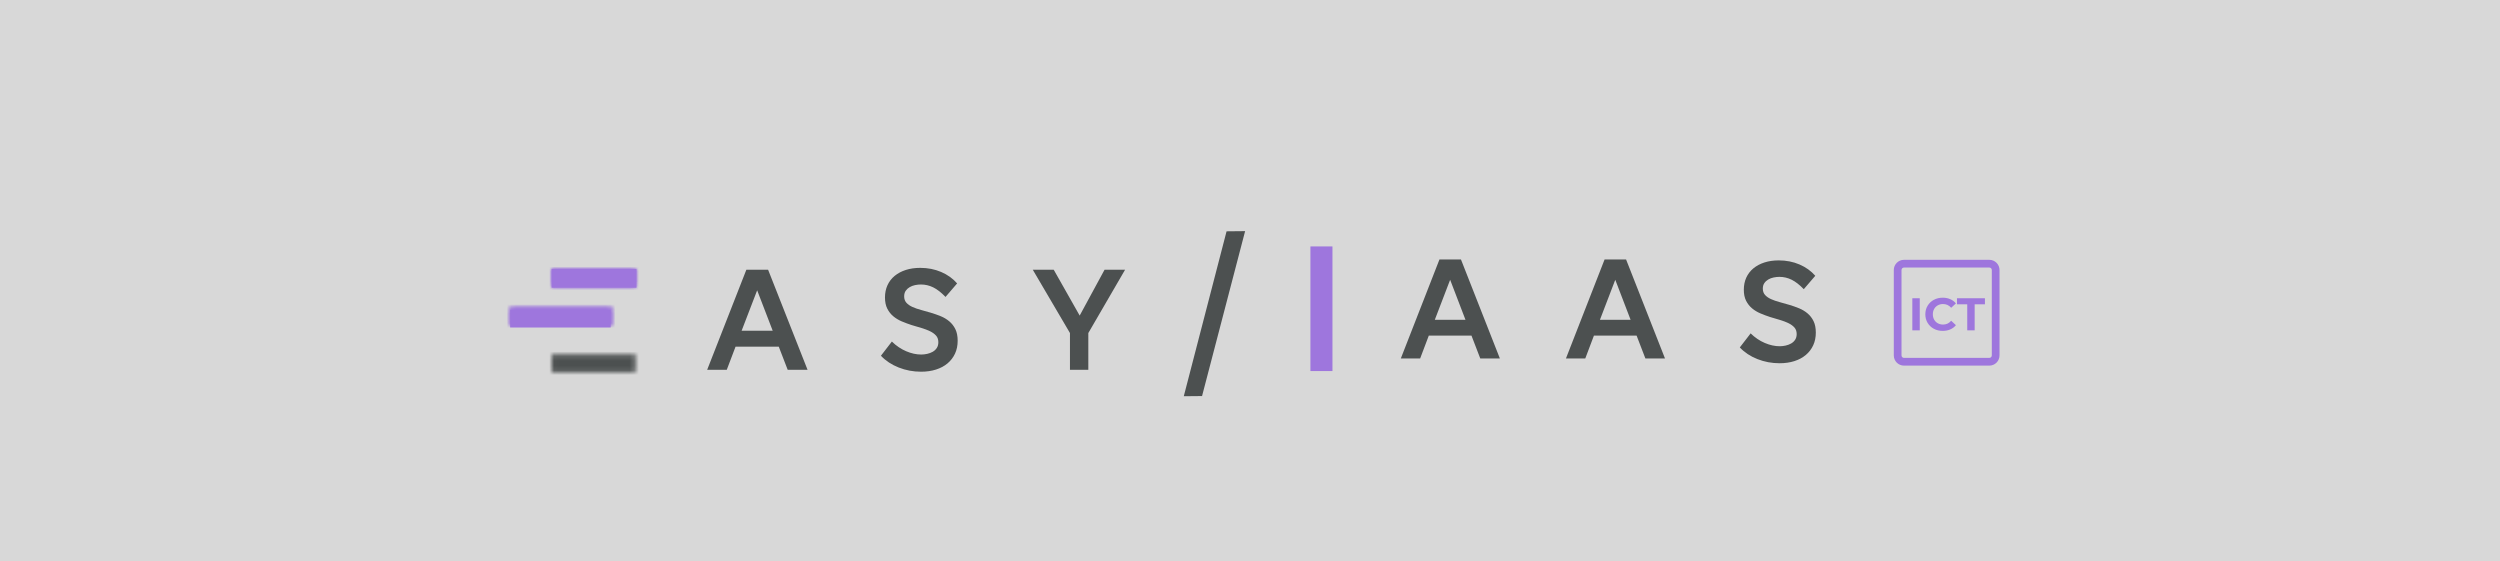 <?xml version="1.0" encoding="UTF-8"?>
<svg width="530px" height="119px" viewBox="0 0 530 119" version="1.1" xmlns="http://www.w3.org/2000/svg" xmlns:xlink="http://www.w3.org/1999/xlink">
    <!-- Generator: Sketch 58 (84663) - https://sketch.com -->
    <title>Group 58</title>
    <desc>Created with Sketch.</desc>
    <defs>
        <rect id="path-1" x="0" y="0" width="530" height="119"></rect>
        <polygon id="path-3" points="0.22 0.206 21.758 0.206 21.758 3.938 0.22 3.938"></polygon>
        <polygon id="path-5" points="0.219 0.206 21.758 0.206 21.758 3.938 0.219 3.938"></polygon>
        <polygon id="path-7" points="0.026 0.016 17.757 0.016 17.757 3.748 0.026 3.748"></polygon>
        <polygon id="path-9" points="0.026 0.016 17.757 0.016 17.757 3.748 0.026 3.748"></polygon>
        <polygon id="path-11" points="0.026 0.165 17.757 0.165 17.757 3.896 0.026 3.896"></polygon>
    </defs>
    <g id="sito-2018" stroke="none" stroke-width="1" fill="none" fill-rule="evenodd">
        <g id="easystorage" transform="translate(-834, -3061)">
            <g id="Group-58" transform="translate(834, 3061)">
                <g id="Rectangle-4">
                    <mask id="mask-2" fill="white">
                        <use xlink:href="#path-1"></use>
                    </mask>
                    <use id="Rectangle" fill="#D8D8D8" opacity="0.01" xlink:href="#path-1"></use>
                </g>
                <g id="Group-55" transform="translate(107, 49)">
                    <path d="M197.179,18.798 L203.681,18.798 L200.43,10.313 L197.179,18.798 Z M204.953,22.147 L195.907,22.147 L194.07,27 L189.971,27 L198.168,6 L202.72,6 L210.975,27 L206.819,27 L204.953,22.147 Z" id="Fill-1" fill="#4C5050"></path>
                    <path d="M232.185,18.798 L238.687,18.798 L235.437,10.313 L232.185,18.798 Z M239.959,22.147 L230.913,22.147 L229.076,27 L224.977,27 L233.175,6 L237.726,6 L245.981,27 L241.825,27 L239.959,22.147 Z" id="Fill-2" fill="#4C5050"></path>
                    <g id="Group-20" transform="translate(0.936, 3)">
                        <path d="M274.464,9.307 C273.575,8.38 272.719,7.712 271.896,7.305 C271.074,6.899 270.208,6.695 269.3,6.695 C268.903,6.695 268.496,6.737 268.08,6.823 C267.664,6.908 267.286,7.049 266.945,7.248 C266.605,7.447 266.326,7.703 266.109,8.015 C265.891,8.327 265.782,8.72 265.782,9.193 C265.782,9.742 265.943,10.192 266.264,10.542 C266.586,10.893 267.012,11.185 267.541,11.422 C268.071,11.659 268.671,11.867 269.343,12.047 C270.014,12.227 270.7,12.42 271.4,12.629 C272.099,12.837 272.785,13.079 273.457,13.353 C274.128,13.627 274.728,13.987 275.258,14.432 C275.788,14.877 276.213,15.425 276.535,16.078 C276.857,16.731 277.017,17.54 277.017,18.506 C277.017,19.509 276.833,20.408 276.464,21.203 C276.095,21.998 275.575,22.679 274.904,23.247 C274.232,23.815 273.424,24.251 272.478,24.553 C271.532,24.856 270.482,25.007 269.329,25.007 C267.683,25.007 266.118,24.714 264.633,24.127 C263.148,23.541 261.905,22.717 260.902,21.657 L263.201,18.676 C264.108,19.566 265.106,20.242 266.194,20.706 C267.281,21.17 268.336,21.402 269.357,21.402 C269.773,21.402 270.194,21.355 270.62,21.26 C271.045,21.165 271.433,21.019 271.783,20.82 C272.133,20.621 272.417,20.356 272.634,20.025 C272.851,19.694 272.96,19.291 272.96,18.818 C272.96,18.25 272.8,17.786 272.478,17.427 C272.156,17.068 271.731,16.759 271.201,16.504 C270.671,16.249 270.071,16.022 269.399,15.823 C268.728,15.624 268.042,15.421 267.342,15.212 C266.643,14.985 265.957,14.729 265.286,14.445 C264.614,14.162 264.018,13.803 263.498,13.367 C262.978,12.932 262.557,12.397 262.236,11.763 C261.914,11.129 261.754,10.348 261.754,9.421 C261.754,8.474 261.928,7.617 262.278,6.851 C262.628,6.084 263.13,5.431 263.782,4.892 C264.435,4.352 265.215,3.936 266.123,3.643 C267.031,3.349 268.042,3.203 269.159,3.203 C270.747,3.203 272.213,3.491 273.556,4.068 C274.899,4.646 276.015,5.446 276.904,6.467 L274.464,9.307 Z" id="Fill-3" fill="#4C5050"></path>
                        <polygon id="Fill-5" fill="#9E76DD" points="169.874 26.664 174.545 26.664 174.545 0.243 169.874 0.243"></polygon>
                        <path d="M295.71,4.718 C295.421,4.718 295.185,4.954 295.185,5.244 L295.185,23.348 C295.185,23.638 295.421,23.873 295.71,23.873 L313.801,23.873 C314.091,23.873 314.326,23.638 314.326,23.348 L314.326,5.244 C314.326,4.954 314.091,4.718 313.801,4.718 L295.71,4.718 Z M313.801,25.512 L295.71,25.512 C294.518,25.512 293.548,24.541 293.548,23.348 L293.548,5.244 C293.548,4.051 294.518,3.08 295.71,3.08 L313.801,3.08 C314.993,3.08 315.963,4.051 315.963,5.244 L315.963,23.348 C315.963,24.541 314.993,25.512 313.801,25.512 L313.801,25.512 Z" id="Fill-8" fill="#9E76DD"></path>
                        <polygon id="Fill-9" fill="#9E76DD" points="297.476 18.033 299.05 18.033 299.05 11.23 297.476 11.23"></polygon>
                        <path d="M302.035,17.697 C301.475,17.396 301.035,16.978 300.715,16.444 C300.394,15.909 300.234,15.305 300.234,14.631 C300.234,13.958 300.394,13.354 300.715,12.819 C301.035,12.284 301.475,11.866 302.035,11.565 C302.596,11.264 303.225,11.113 303.924,11.113 C304.513,11.113 305.045,11.217 305.522,11.425 C305.998,11.632 306.397,11.93 306.721,12.319 L305.711,13.251 C305.251,12.72 304.682,12.455 304.002,12.455 C303.581,12.455 303.206,12.547 302.876,12.731 C302.545,12.916 302.288,13.174 302.103,13.504 C301.919,13.835 301.827,14.21 301.827,14.631 C301.827,15.052 301.919,15.428 302.103,15.758 C302.288,16.089 302.545,16.347 302.876,16.531 C303.206,16.716 303.581,16.808 304.002,16.808 C304.682,16.808 305.251,16.54 305.711,16.001 L306.721,16.934 C306.397,17.33 305.996,17.631 305.516,17.839 C305.038,18.046 304.504,18.149 303.915,18.149 C303.222,18.149 302.596,17.999 302.035,17.697" id="Fill-10" fill="#9E76DD"></path>
                        <polygon id="Fill-11" fill="#9E76DD" points="309.119 12.513 306.944 12.513 306.944 11.23 312.868 11.23 312.868 12.513 310.692 12.513 310.692 18.033 309.119 18.033"></polygon>
                        <path d="M49.287,18.116 L55.876,18.116 L52.582,9.545 L49.287,18.116 Z M57.165,21.498 L47.999,21.498 L46.137,26.4 L41.983,26.4 L50.29,5.188 L54.902,5.188 L63.266,26.4 L59.055,26.4 L57.165,21.498 Z" id="Fill-16" fill="#4C5050"></path>
                        <path d="M92.512,10.949 C91.614,10.013 90.75,9.34 89.92,8.928 C89.089,8.518 88.215,8.312 87.299,8.312 C86.897,8.312 86.487,8.355 86.067,8.441 C85.647,8.528 85.265,8.671 84.921,8.871 C84.577,9.072 84.296,9.33 84.076,9.645 C83.856,9.961 83.747,10.358 83.747,10.835 C83.747,11.389 83.909,11.843 84.234,12.196 C84.558,12.55 84.988,12.847 85.523,13.085 C86.057,13.324 86.664,13.534 87.342,13.716 C88.019,13.897 88.712,14.093 89.418,14.303 C90.125,14.513 90.817,14.757 91.495,15.034 C92.173,15.311 92.779,15.675 93.314,16.124 C93.848,16.573 94.278,17.128 94.603,17.786 C94.928,18.445 95.09,19.262 95.09,20.237 C95.09,21.25 94.904,22.158 94.531,22.961 C94.159,23.763 93.634,24.45 92.956,25.024 C92.278,25.598 91.461,26.037 90.507,26.342 C89.552,26.648 88.492,26.802 87.327,26.802 C85.666,26.802 84.086,26.505 82.587,25.912 C81.087,25.321 79.832,24.49 78.82,23.419 L81.14,20.409 C82.057,21.308 83.064,21.99 84.162,22.458 C85.26,22.928 86.325,23.161 87.356,23.161 C87.776,23.161 88.201,23.113 88.631,23.017 C89.06,22.922 89.451,22.774 89.805,22.574 C90.158,22.373 90.445,22.105 90.664,21.77 C90.884,21.437 90.994,21.03 90.994,20.553 C90.994,19.979 90.832,19.511 90.507,19.148 C90.182,18.785 89.752,18.474 89.218,18.216 C88.683,17.958 88.077,17.729 87.399,17.529 C86.721,17.328 86.029,17.122 85.322,16.912 C84.615,16.683 83.923,16.424 83.245,16.138 C82.567,15.851 81.966,15.488 81.441,15.049 C80.916,14.609 80.491,14.07 80.166,13.429 C79.841,12.789 79.679,12.001 79.679,11.065 C79.679,10.109 79.856,9.244 80.209,8.47 C80.562,7.696 81.068,7.037 81.727,6.492 C82.386,5.948 83.174,5.528 84.09,5.231 C85.007,4.935 86.029,4.787 87.155,4.787 C88.759,4.787 90.239,5.078 91.595,5.661 C92.951,6.245 94.078,7.051 94.975,8.083 L92.512,10.949 Z" id="Fill-17" fill="#4C5050"></path>
                        <polygon id="Fill-18" fill="#4C5050" points="115.456 5.188 120.956 14.905 126.227 5.188 130.58 5.188 122.789 18.603 122.789 26.4 118.894 26.4 118.894 18.603 111.016 5.188"></polygon>
                        <polygon id="Fill-19" fill="#9E76DD" points="0.218 17.419 21.527 17.419 21.527 13.655 0.218 13.655"></polygon>
                    </g>
                    <g id="Group-23" transform="translate(0.936, 16)">
                        <mask id="mask-4" fill="white">
                            <use xlink:href="#path-3"></use>
                        </mask>
                        <g id="Clip-22"></g>
                        <polygon id="Fill-21" fill="#9E76DD" mask="url(#mask-4)" points="-83.126 1229.63 1816.327 1229.63 1816.327 -168.804 -83.126 -168.804"></polygon>
                    </g>
                    <g id="Group-26" transform="translate(0.936, 16)">
                        <mask id="mask-6" fill="white">
                            <use xlink:href="#path-5"></use>
                        </mask>
                        <g id="Clip-25"></g>
                        <polygon id="Fill-24" fill="#9E76DD" mask="url(#mask-6)" points="-9.055 13.043 31.033 13.043 31.033 -8.899 -9.055 -8.899"></polygon>
                    </g>
                    <polygon id="Fill-27" fill="#9E76DD" points="9.938 12 27.941 12 27.941 8 9.938 8"></polygon>
                    <g id="Group-31" transform="translate(9.938, 8)">
                        <mask id="mask-8" fill="white">
                            <use xlink:href="#path-7"></use>
                        </mask>
                        <g id="Clip-30"></g>
                        <polygon id="Fill-29" fill="#9E76DD" mask="url(#mask-8)" points="-87.929 1237.897 1736.447 1237.897 1736.447 -160.537 -87.929 -160.537"></polygon>
                    </g>
                    <g id="Group-34" transform="translate(9.938, 8)">
                        <mask id="mask-10" fill="white">
                            <use xlink:href="#path-9"></use>
                        </mask>
                        <g id="Clip-33"></g>
                        <polygon id="Fill-32" fill="#9E76DD" mask="url(#mask-10)" points="-8.882 12.852 26.665 12.852 26.665 -9.089 -8.882 -9.089"></polygon>
                    </g>
                    <g id="Group-37" transform="translate(9.938, 26)">
                        <mask id="mask-12" fill="white">
                            <use xlink:href="#path-11"></use>
                        </mask>
                        <g id="Clip-36"></g>
                        <polygon id="Fill-35" fill="#4C5050" mask="url(#mask-12)" points="-8.882 13 26.665 13 26.665 -8.939 -8.882 -8.939"></polygon>
                    </g>
                    <polygon id="Fill-53" fill="#4C5050" points="153.033 0.038 143.962 35 147.834 34.965 156.965 0"></polygon>
                </g>
            </g>
        </g>
    </g>
</svg>